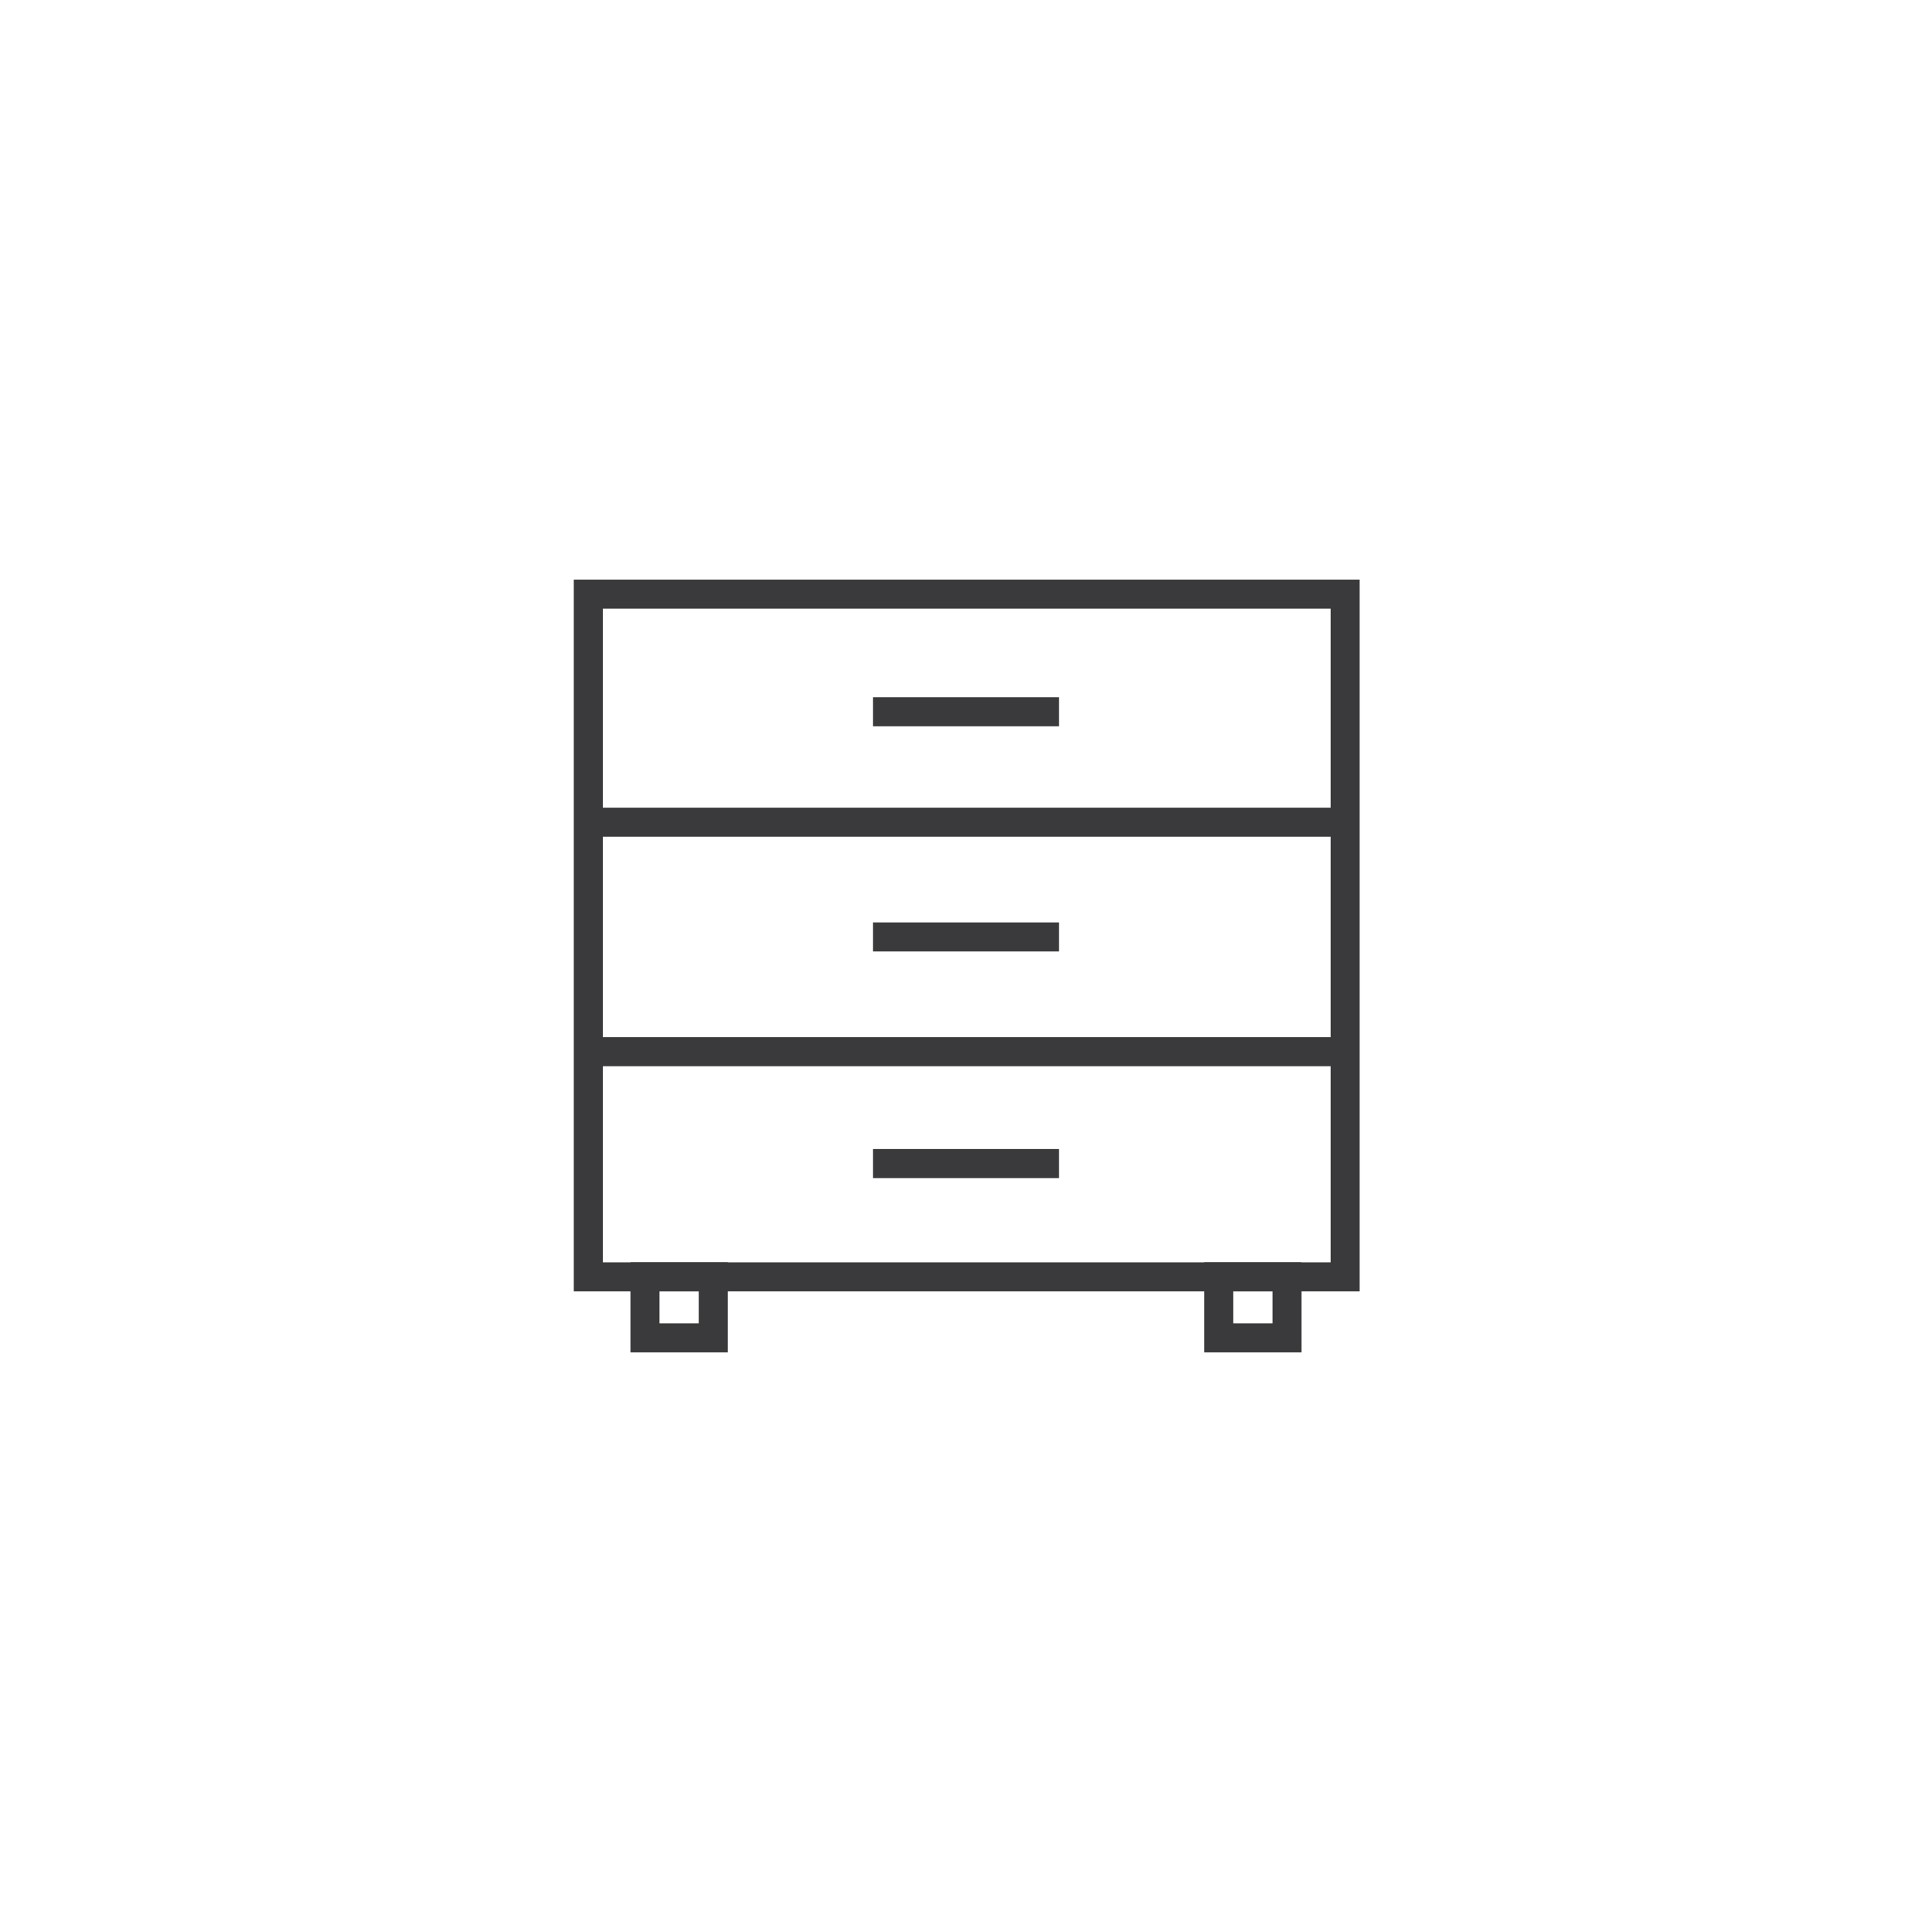 <?xml version="1.0" encoding="utf-8"?>
<!-- Generator: Adobe Illustrator 26.3.1, SVG Export Plug-In . SVG Version: 6.00 Build 0)  -->
<svg version="1.1" id="Layer_1" xmlns="http://www.w3.org/2000/svg" xmlns:xlink="http://www.w3.org/1999/xlink" x="0px" y="0px"
	 viewBox="0 0 133 133" style="enable-background:new 0 0 133 133;" xml:space="preserve">
<style type="text/css">
	.st0{clip-path:url(#SVGID_00000093166125591378475730000006542066954878478014_);}
	.st1{fill:none;stroke:#3A3A3C;stroke-width:2;stroke-miterlimit:10;}
</style>
<g>
	<defs>
		<rect id="SVGID_1_" x="39.5" y="39.9" width="54.1" height="53.3"/>
	</defs>
	<clipPath id="SVGID_00000006670817470647738950000009615240164140245941_">
		<use xlink:href="#SVGID_1_"  style="overflow:visible;"/>
	</clipPath>
	<g style="clip-path:url(#SVGID_00000006670817470647738950000009615240164140245941_);">
		<path class="st1" d="M92.5,40.9H40.5v47h52.1V40.9z"/>
		<path class="st1" d="M49.1,87.9h-4.7v4.2h4.7V87.9z"/>
		<path class="st1" d="M88.6,87.9h-4.7v4.2h4.7V87.9z"/>
		<path class="st1" d="M40.5,56.6h52.1"/>
		<path class="st1" d="M40.5,72.4h52.1"/>
		<path class="st1" d="M60.1,49h12.8"/>
		<path class="st1" d="M60.1,64.5h12.8"/>
		<path class="st1" d="M60.1,80.1h12.8"/>
	</g>
</g>
</svg>
